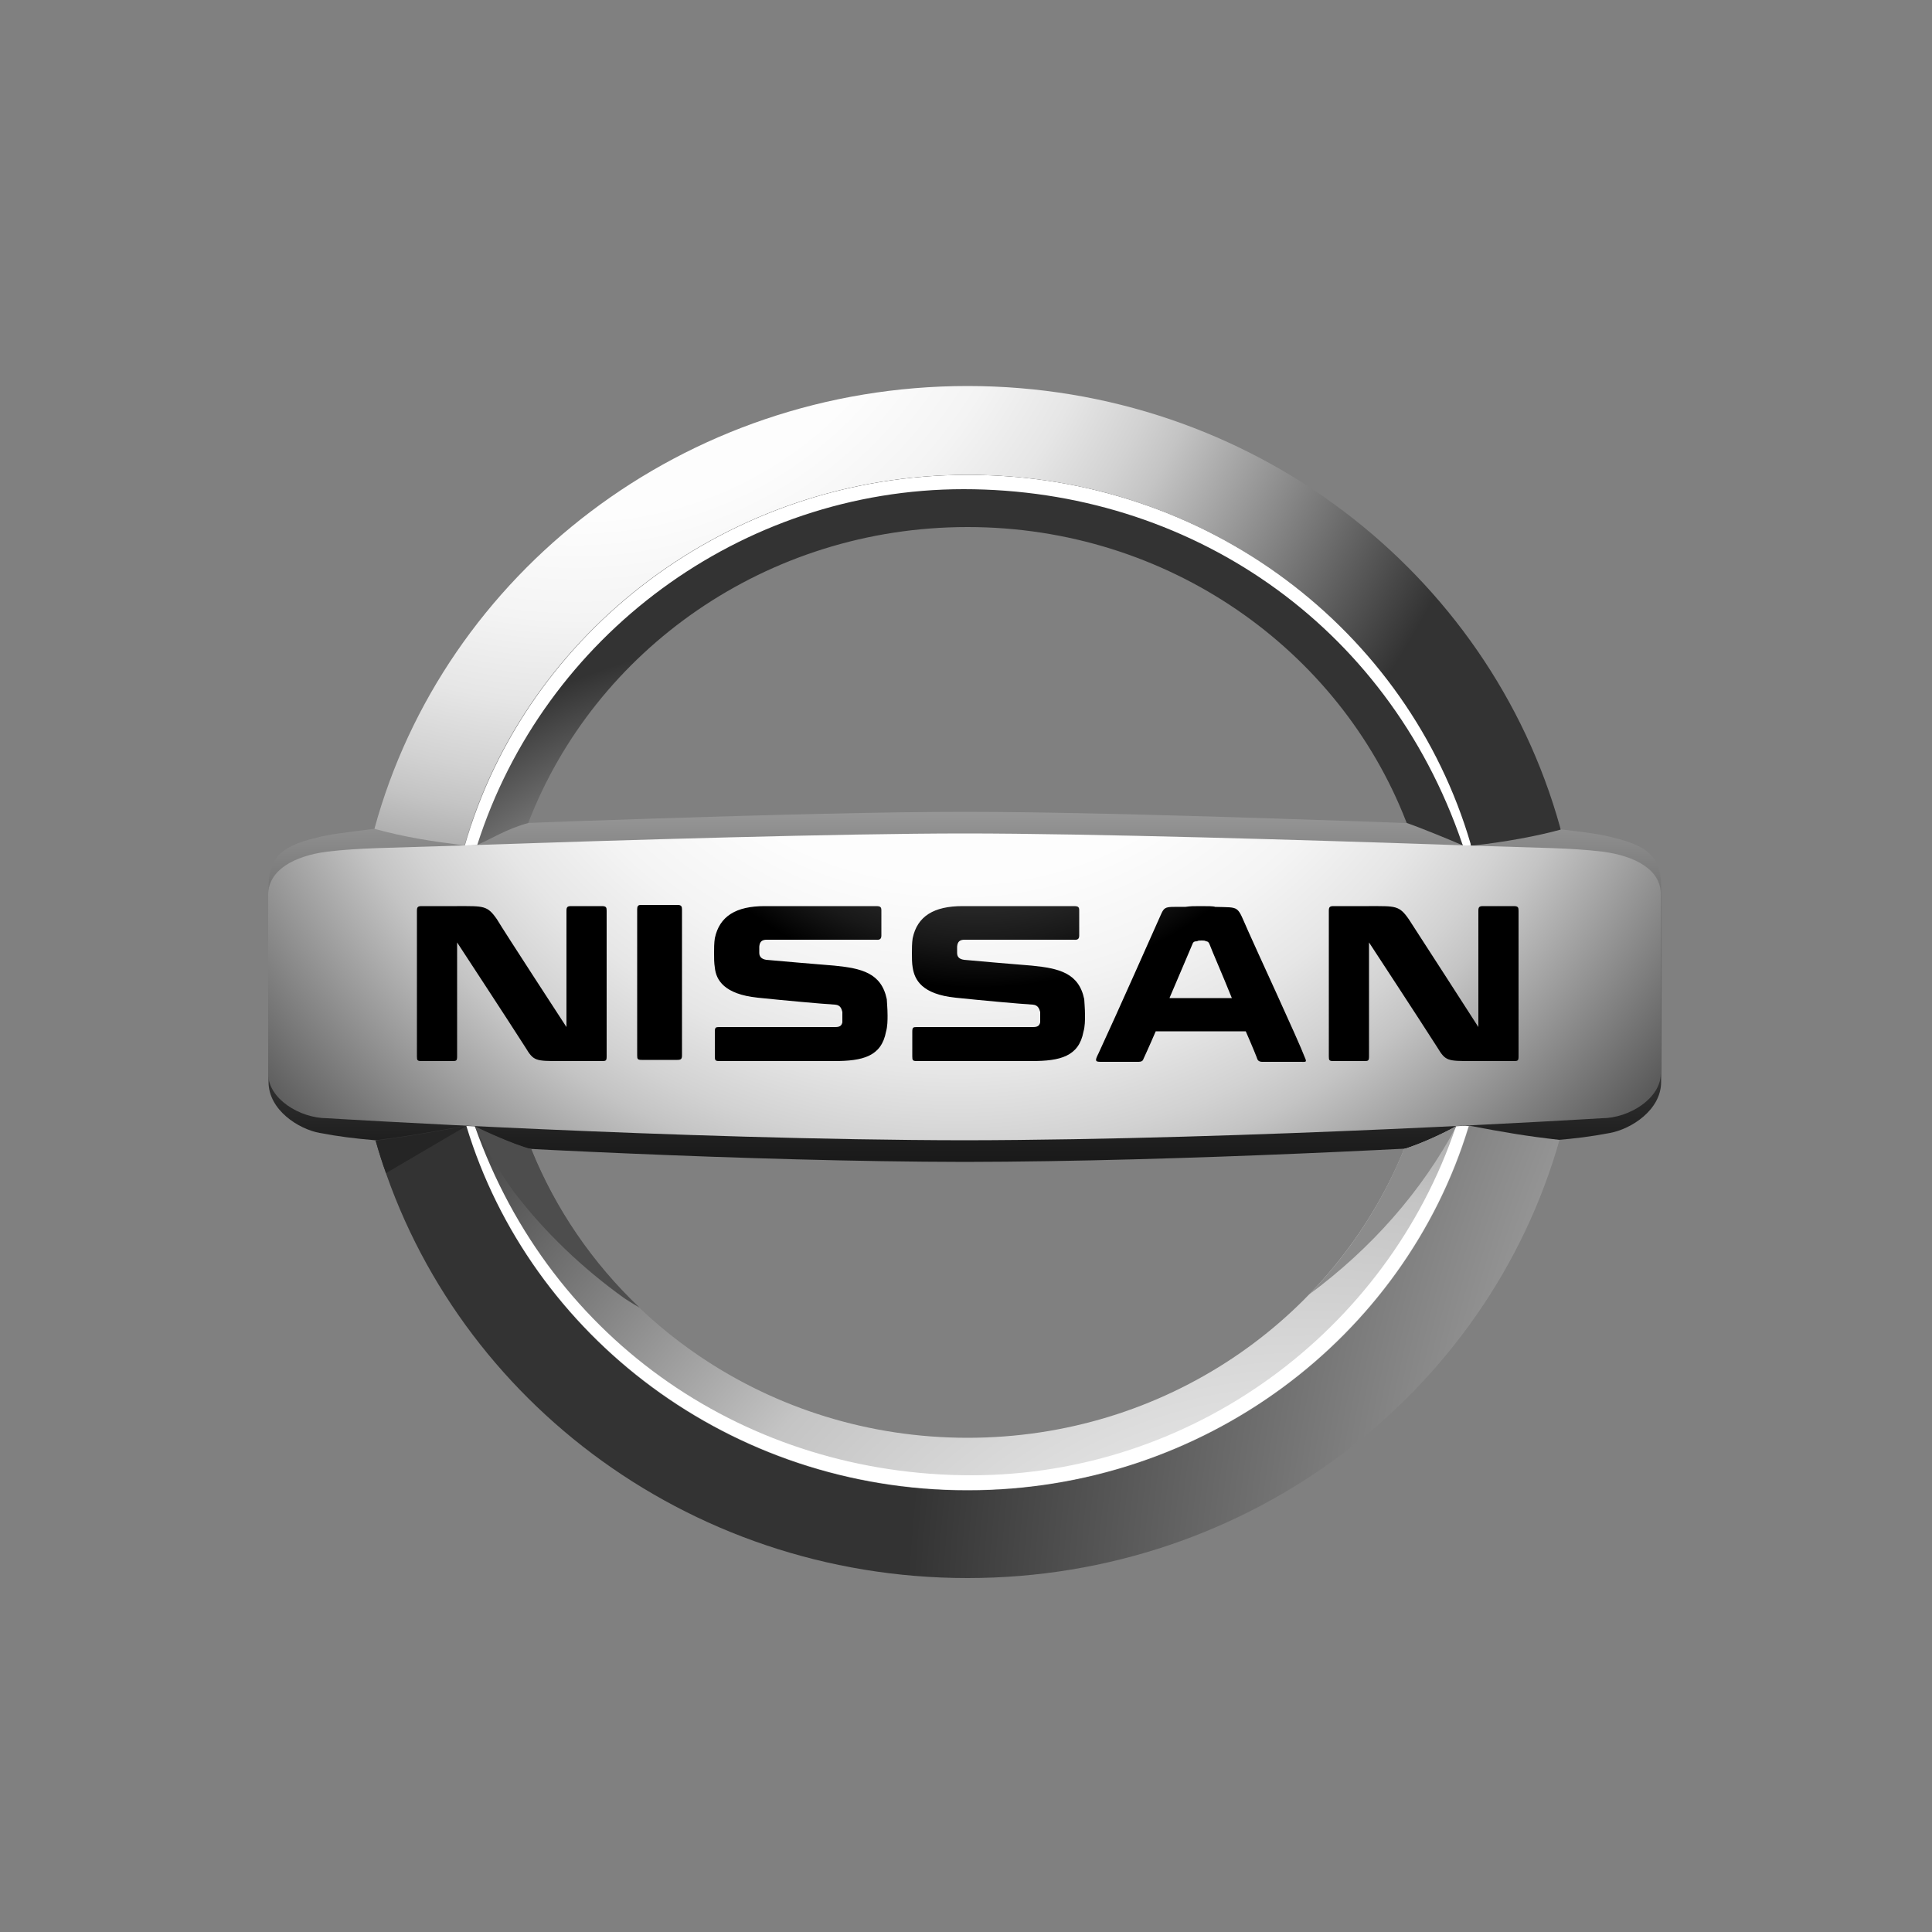 <?xml version="1.0" encoding="utf-8"?>
<!-- Generator: Adobe Illustrator 27.3.1, SVG Export Plug-In . SVG Version: 6.00 Build 0)  -->
<svg version="1.1" id="Layer_1" xmlns="http://www.w3.org/2000/svg" xmlns:xlink="http://www.w3.org/1999/xlink" x="0px" y="0px"
	 viewBox="0 0 500 500" style="enable-background:new 0 0 500 500;" xml:space="preserve">
<rect x="0" y="0" width="500" height="500" fill="#808080" stroke="none"/>
<style type="text/css">
	.st0{fill:url(#SVGID_1_);}
	.st1{fill:url(#SVGID_00000084530244054502722480000014479330236772498571_);}
	.st2{fill:url(#SVGID_00000080202299887947992290000004199211236247277232_);}
	.st3{fill:url(#SVGID_00000133518359440916012800000011005404105330293658_);}
	.st4{fill:#FFFFFF;}
	.st5{fill:url(#SVGID_00000099659376488365845990000009594678096325365949_);}
	.st6{fill:url(#SVGID_00000041275223069365052950000007602578106717498001_);}
	.st7{fill:#8C8C8C;}
	.st8{fill:#4D4D4D;}
	.st9{fill:#252525;}
	.st10{fill:url(#SVGID_00000021109880038862541270000011858927007752663698_);}
</style>
<g>
	
		<linearGradient id="SVGID_1_" gradientUnits="userSpaceOnUse" x1="-2006.29" y1="-614.375" x2="-2006.29" y2="-634.471" gradientTransform="matrix(12.5 0 0 -12.5 25328.438 -7575.261)">
		<stop  offset="0.194" style="stop-color:#FFFFFF"/>
		<stop  offset="0.208" style="stop-color:#F8F8F8"/>
		<stop  offset="0.366" style="stop-color:#AEAEAE"/>
		<stop  offset="0.513" style="stop-color:#707070"/>
		<stop  offset="0.647" style="stop-color:#404040"/>
		<stop  offset="0.764" style="stop-color:#1D1D1D"/>
		<stop  offset="0.86" style="stop-color:#080808"/>
		<stop  offset="0.922" style="stop-color:#000000"/>
	</linearGradient>
	<path class="st0" d="M417.6,216.8c-3.3-0.9-7-1.4-14.9-2.3c-32.3-1.3-112.2-4.4-153-4.4c-40.7,0-120.6,3.1-152.9,4.4
		c-7.8,1-11.5,1.4-14.9,2.3c-10.2,2.4-12.4,6-12.4,13.3V280c0,7.3,7.8,12.2,13.2,13.2c5.4,1,8.8,1.4,14.4,1.9
		c28.9,1.8,96,5.5,152.6,5.6c56.6-0.1,123.7-3.8,152.6-5.6c5.7-0.5,9.1-0.9,14.4-1.9c5.4-1,13.2-5.9,13.2-13.2v-49.9
		C430,222.9,427.8,219.2,417.6,216.8L417.6,216.8z"/>
	
		<radialGradient id="SVGID_00000085946860923427716330000003010644785993023116_" cx="-2014.384" cy="-609.047" r="20.106" gradientTransform="matrix(12.5 0 0 -12.5 25328.438 -7575.261)" gradientUnits="userSpaceOnUse">
		<stop  offset="0.202" style="stop-color:#FFFFFF"/>
		<stop  offset="0.382" style="stop-color:#FDFDFD"/>
		<stop  offset="0.487" style="stop-color:#F4F4F4"/>
		<stop  offset="0.573" style="stop-color:#E6E6E6"/>
		<stop  offset="0.648" style="stop-color:#D2D2D2"/>
		<stop  offset="0.689" style="stop-color:#C4C4C4"/>
		<stop  offset="1" style="stop-color:#333333"/>
	</radialGradient>
	<path style="fill:url(#SVGID_00000085946860923427716330000003010644785993023116_);" d="M120.2,218.8
		c15.9-55.3,68.2-95.9,130.2-95.9c61.9,0,114,40.4,130.1,95.5c0.1,0.2,0.1,0.3,0.1,0.5c9.2-1,17.5-2.6,23.3-4.2
		c-0.1-0.4-0.1-0.4-0.2-0.8c-18.3-65.7-80-114-153.3-114c-73.6,0-135.5,48.6-153.5,114.6C105,216.7,110.9,217.6,120.2,218.8
		L120.2,218.8z"/>
	
		<radialGradient id="SVGID_00000173856872209137202960000015987281614793218454_" cx="-1965.727" cy="-641.251" r="41.873" gradientTransform="matrix(12.5 0 0 -12.5 25328.438 -7575.261)" gradientUnits="userSpaceOnUse">
		<stop  offset="0.202" style="stop-color:#FFFFFF"/>
		<stop  offset="0.368" style="stop-color:#E4E4E4"/>
		<stop  offset="0.594" style="stop-color:#C4C4C4"/>
		<stop  offset="1" style="stop-color:#333333"/>
	</radialGradient>
	<path style="fill:url(#SVGID_00000173856872209137202960000015987281614793218454_);" d="M380.1,291.3c-0.2,0.5-0.3,1-0.4,1.3
		c-16.9,53.8-68.4,92.9-129.3,92.9c-61.4,0-113.2-39.7-129.7-94.2c-10.1,1.8-13.5,2.5-23.5,3.8c18.5,65.3,80,113.3,153.2,113.3
		c73.2,0,134.7-48.1,153.2-113.4C394.8,294,389.6,293.1,380.1,291.3L380.1,291.3z"/>
	
		<radialGradient id="SVGID_00000053517933932824148850000018323081458902105273_" cx="-2009.555" cy="-632.01" r="12.855" gradientTransform="matrix(12.5 0 0 -12.5 25328.438 -7575.261)" gradientUnits="userSpaceOnUse">
		<stop  offset="0.202" style="stop-color:#FFFFFF"/>
		<stop  offset="0.368" style="stop-color:#E4E4E4"/>
		<stop  offset="0.594" style="stop-color:#C4C4C4"/>
		<stop  offset="1" style="stop-color:#333333"/>
	</radialGradient>
	<path style="fill:url(#SVGID_00000053517933932824148850000018323081458902105273_);" d="M123.4,218.7c3.8-1.6,7.5-4.1,13.3-5.7
		c17.2-44.7,61.6-76.6,113.7-76.6c51.9,0,96.2,31.7,113.5,76.2c0.1,0.2,0.1,0.3,0.2,0.4c3,1,11.8,4.6,14.5,5.8c0.4,0,1.2,0,2.1,0.1
		c-0.1-0.2-0.1-0.3-0.1-0.5c-16.1-55.1-68.2-95.5-130.1-95.5c-62,0-114.3,40.6-130.2,95.9C121.1,218.8,122.8,218.7,123.4,218.7
		L123.4,218.7z"/>
	<path class="st4" d="M249.4,126.6c58,0,109.5,34.6,129,91.7l0.2,0.5c0.3,0,1.4,0,2.1,0.1c-0.1-0.2-0.1-0.3-0.1-0.5
		c-16.1-55.1-68.2-95.5-130.1-95.5c-62,0-114.3,40.6-130.2,95.9c1.2,0,1.8,0,3.2-0.1C140.8,164.5,191.8,126.6,249.4,126.6
		L249.4,126.6z"/>
	
		<radialGradient id="SVGID_00000005238968964365087830000001248105341410243229_" cx="-1999.181" cy="-645.155" r="24.392" gradientTransform="matrix(12.5 0 0 -12.5 25328.438 -7575.261)" gradientUnits="userSpaceOnUse">
		<stop  offset="0.202" style="stop-color:#FFFFFF"/>
		<stop  offset="0.368" style="stop-color:#E4E4E4"/>
		<stop  offset="0.594" style="stop-color:#C4C4C4"/>
		<stop  offset="1" style="stop-color:#333333"/>
	</radialGradient>
	<path style="fill:url(#SVGID_00000005238968964365087830000001248105341410243229_);" d="M376.8,291.5c-4.2,2.3-9.4,4.6-13.5,5.9
		c-0.1,0.1-0.3,0.7-0.3,0.9c-18,43.3-61.6,73.8-112.6,73.8c-51.3,0-95.2-30.9-112.9-74.6c-4.8-1.3-11.9-4.6-14.6-5.9
		c-1,0-1.6-0.1-2.2-0.1c16.5,54.4,68.3,94.2,129.7,94.2c61.1,0,112.7-39.4,129.5-93.4c0-0.1,0.2-0.7,0.3-0.8
		C379.1,291.3,377.7,291.5,376.8,291.5L376.8,291.5z"/>
	
		<radialGradient id="SVGID_00000015326399760304150170000015926172495480431770_" cx="-2006.484" cy="-616.553" r="19.383" gradientTransform="matrix(12.5 0 0 -12.5 25328.438 -7575.261)" gradientUnits="userSpaceOnUse">
		<stop  offset="0.202" style="stop-color:#FFFFFF"/>
		<stop  offset="0.397" style="stop-color:#FDFDFD"/>
		<stop  offset="0.51" style="stop-color:#F4F4F4"/>
		<stop  offset="0.603" style="stop-color:#E6E6E6"/>
		<stop  offset="0.684" style="stop-color:#D2D2D2"/>
		<stop  offset="0.728" style="stop-color:#C4C4C4"/>
		<stop  offset="1" style="stop-color:#4D4D4D"/>
	</radialGradient>
	<path style="fill:url(#SVGID_00000015326399760304150170000015926172495480431770_);" d="M414.7,220.4c-8.6-1-14.4-0.9-35.3-1.6
		c-0.9,0-1.9-0.1-2.9-0.1c-37.8-1.3-94.6-3-126.8-3c-32.1,0-88.9,1.7-126.8,3c-1,0-1.9,0.1-2.9,0.1c-20.9,0.7-26.7,0.6-35.3,1.6
		c-8.6,1.1-15.3,4.8-15.3,11.2v46.3c0,6.4,8.1,11.5,15.3,11.5c0,0,91.4,5.6,164.9,5.7c73.5-0.1,164.9-5.7,164.9-5.7
		c7.2,0,15.3-5.2,15.3-11.5v-46.3C430,225.2,423.3,221.5,414.7,220.4L414.7,220.4z"/>
	<path class="st4" d="M376.8,291.5c-17.9,53.2-68.4,90.3-125.4,90.3c-57.6,0-108.7-34.1-128.5-90.3c-0.7,0-1.4-0.1-2.2-0.1
		c16.5,54.4,68.3,94.2,129.7,94.2c61.4,0,113.2-39.8,129.7-94.2C379,291.3,377.9,291.4,376.8,291.5L376.8,291.5z"/>
	<path class="st7" d="M376.9,291.5l-0.1,0c-4.2,2.3-9.4,4.6-13.5,5.9c-0.1,0.1-0.3,0.7-0.3,0.9c-5.7,13.7-13.9,26.1-24.2,36.7
		C354.8,323.2,367.9,308.4,376.9,291.5L376.9,291.5z"/>
	<path class="st8" d="M165.5,338.4c-12.1-11.5-21.7-25.4-28-41c-4.8-1.3-11.9-4.6-14.6-5.9c2.9,6,6.3,11.7,10.2,17.1
		c7.9,10.3,17.6,19.6,28.5,27.4C162.8,336.8,164.1,337.6,165.5,338.4L165.5,338.4z"/>
	<path class="st9" d="M120.7,291.4L120.7,291.4L120.7,291.4c-10.1,1.8-13.5,2.5-23.5,3.8c0.8,2.8,1.7,5.7,2.7,8.4L120.7,291.4z"/>
	
		<radialGradient id="SVGID_00000025440292172127783710000009110465173732160920_" cx="-2006.034" cy="-618.495" r="13.056" gradientTransform="matrix(12.5 0 0 -12.5 25328.438 -7575.261)" gradientUnits="userSpaceOnUse">
		<stop  offset="0.111" style="stop-color:#4D4D4D"/>
		<stop  offset="0.248" style="stop-color:#494949"/>
		<stop  offset="0.355" style="stop-color:#404040"/>
		<stop  offset="0.451" style="stop-color:#2F2F2F"/>
		<stop  offset="0.541" style="stop-color:#181818"/>
		<stop  offset="0.611" style="stop-color:#000000"/>
	</radialGradient>
	<path style="fill:url(#SVGID_00000025440292172127783710000009110465173732160920_);" d="M323,240.9c-3-6.7-1.9-6-8.5-6.2
		c-0.5-0.2-1.9-0.2-3.9-0.2c-1.9,0-2.3,0-3.9,0.2c-6.2,0-5.1-0.4-7.2,4.1c0,0-10.6,23.9-15.2,33.8l-0.2,0.4
		c-0.9,1.8-0.4,1.8,1.1,1.8h9.5c0.7,0,1.1-0.3,1.2-0.7c0,0,1.4-3,3.2-7.2h23.3c1.8,4.1,3,7.1,3,7.2c0.2,0.5,0.7,0.7,1.2,0.7h9.9
		c1.4,0,1.8,0.2,1.2-1.1C336.1,269.4,324.6,244.6,323,240.9L323,240.9z M302.7,258.2c3-7.1,6-14,6-14.1c0.2-0.4,0.5-0.5,1.1-0.5
		c0.2-0.2,0.7-0.2,1.2-0.2c0.4,0,0.9,0,1.1,0.2c0.4,0,0.7,0.2,0.9,0.7c0.7,1.9,3.4,8,5.8,14H302.7z M175.4,234.2
		c0.9,0,1.1,0.4,1.1,1.1v37.8c0,0.9-0.2,1.2-1.2,1.2h-9.2c-1.1,0-1.2-0.2-1.2-1.2v-37.8c0-0.7,0.2-1.1,0.9-1.1H175.4L175.4,234.2z
		 M155.8,234.5c1.1,0,1.2,0.4,1.2,1.2v37.7c0,1.1-0.2,1.2-1.2,1.2H145c-6.4,0-6.9,0-9-3.5c-4.4-6.9-17.7-27.2-17.7-27.2v29.5
		c0,1.1-0.2,1.2-1.2,1.2h-8c-1.1,0-1.2-0.2-1.2-1.2v-37.7c0-0.9,0.2-1.2,1.2-1.2h9.2c6.9,0,7.8-0.2,10.3,3.4
		c1.9,3.2,18,27.9,18,27.9v-30.1c0-0.9,0.2-1.2,1.2-1.2L155.8,234.5L155.8,234.5z M391.8,234.5c1.1,0,1.2,0.4,1.2,1.2v37.7
		c0,1.1-0.2,1.2-1.2,1.2H381c-6.4,0-6.9,0-9-3.5c-4.4-6.9-17.7-27.2-17.7-27.2v29.5c0,1.1-0.2,1.2-1.2,1.2h-8
		c-1.1,0-1.2-0.2-1.2-1.2v-37.7c0-0.9,0.2-1.2,1.2-1.2h9.2c6.9,0,7.8-0.2,10.3,3.4c2.1,3.2,18,27.9,18,27.9v-30.1
		c0-0.9,0.2-1.2,1.2-1.2L391.8,234.5L391.8,234.5z M215.9,249.9c7.1,0.7,12.2,1.9,13.6,8.7c0,0.5,0.2,2.3,0.2,4.2
		c0,1.2,0,2.8-0.4,4.2c-1.2,6.4-6,7.6-13.4,7.6h-29.7c-1.1,0-1.2-0.2-1.2-1.2v-6.4c0-1.1,0.2-1.2,1.2-1.2h30c1.2,0,1.6-0.4,1.8-1.2
		V263v-1.1c-0.2-0.7-0.4-1.8-1.9-1.9c-3.4-0.2-13.3-1.1-20-1.8c-8.7-0.9-10.8-4.6-11.1-7.8c-0.2-1.1-0.2-2.5-0.2-3.7
		c0-1.1,0-2.7,0.2-3.9c1.2-5.7,5.5-8.3,12.9-8.3h28.8c1.1,0,1.4,0.2,1.4,1.1v6.5c0,0.9-0.4,1.2-1.4,1.1h-28.3
		c-1.2,0-1.8,0.5-1.9,1.8v1.6c0,0.9,0.5,1.6,1.8,1.8C201.6,248.7,212,249.6,215.9,249.9L215.9,249.9z M267,249.9
		c7.1,0.7,12.2,1.9,13.6,8.7c0,0.5,0.2,2.3,0.2,4.2c0,1.2,0,2.8-0.4,4.2c-1.2,6.4-6,7.6-13.4,7.6h-29.7c-1.1,0-1.2-0.2-1.2-1.2v-6.4
		c0-1.1,0.2-1.2,1.2-1.2h30.1c1.2,0,1.6-0.4,1.8-1.2V263v-1.1c-0.2-0.7-0.5-1.8-1.9-1.9c-3.4-0.2-13.3-1.1-20-1.8
		c-8.7-0.9-10.6-4.6-11.1-7.8c-0.2-1.1-0.2-2.5-0.2-3.7c0-1.1,0-2.7,0.2-3.9c1.2-5.7,5.5-8.3,12.9-8.3h28.8c1.1,0,1.4,0.2,1.4,1.1
		v6.5c0,0.9-0.4,1.2-1.4,1.1h-28.3c-1.2,0-1.8,0.5-1.9,1.8v1.6c0,0.9,0.4,1.6,1.8,1.8C252.7,248.7,263.1,249.6,267,249.9L267,249.9z
		"/>
</g>
</svg>
